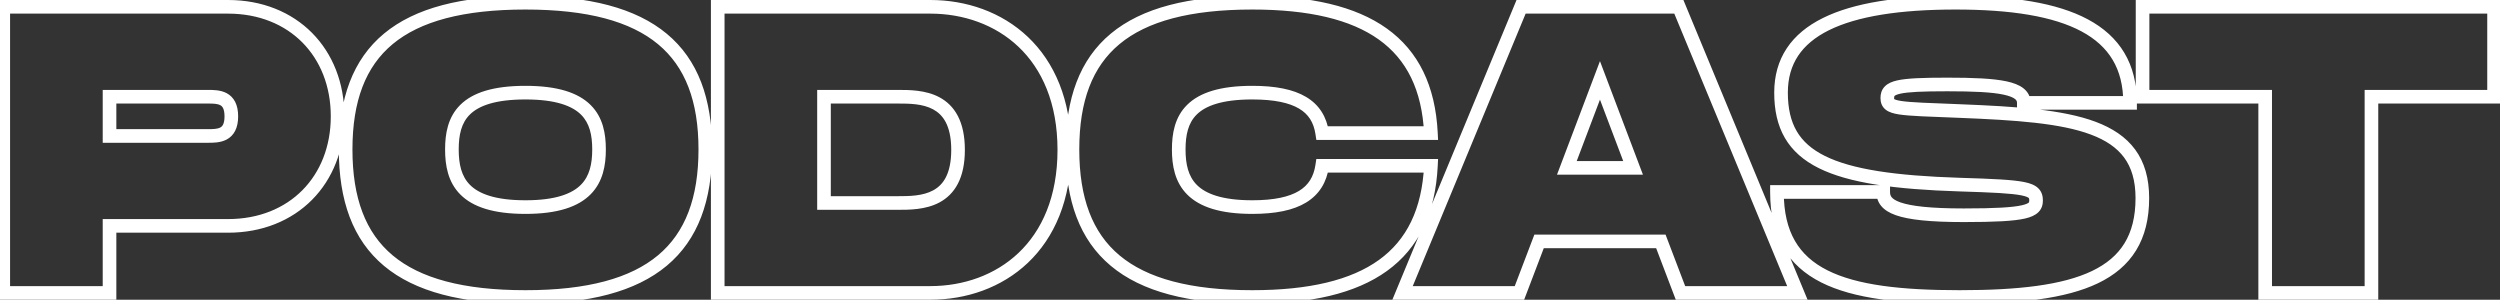 <svg xmlns="http://www.w3.org/2000/svg" width="367" height="44" viewBox="0 0 367 44" fill="none"><rect x="0" y="0" width="367" height="44" fill="#333333" stroke="none"/><path d="M16.079 33.16V32.16H15.079V33.16H16.079ZM16.079 43V44H17.079V43H16.079ZM0.479 43H-0.521V44H0.479V43ZM0.479 1V-2.86102e-06H-0.521V1H0.479ZM16.079 14.2V13.2H15.079V14.2H16.079ZM16.079 19.96H15.079V20.96H16.079V19.96ZM33.479 2C38.007 2 41.764 3.59 44.387 6.234C47.011 8.88 48.559 12.638 48.559 17.08H50.559C50.559 12.162 48.837 7.88 45.807 4.826C42.775 1.77 38.491 -2.86102e-06 33.479 -2.86102e-06V2ZM48.559 17.08C48.559 21.522 47.011 25.28 44.387 27.926C41.764 30.57 38.007 32.16 33.479 32.16V34.16C38.491 34.16 42.775 32.39 45.807 29.334C48.837 26.279 50.559 21.998 50.559 17.08H48.559ZM33.479 32.16H16.079V34.16H33.479V32.16ZM15.079 33.16V43H17.079V33.16H15.079ZM16.079 42H0.479V44H16.079V42ZM1.479 43V1H-0.521V43H1.479ZM0.479 2H33.479V-2.86102e-06H0.479V2ZM30.479 20.96C31.193 20.96 32.337 20.982 33.275 20.482C33.783 20.211 34.225 19.795 34.528 19.195C34.822 18.611 34.959 17.905 34.959 17.08H32.959C32.959 17.695 32.856 18.069 32.742 18.294C32.636 18.505 32.5 18.629 32.334 18.718C31.921 18.938 31.326 18.96 30.479 18.96V20.96ZM34.959 17.08C34.959 16.255 34.822 15.549 34.528 14.964C34.225 14.365 33.783 13.949 33.275 13.678C32.337 13.178 31.193 13.2 30.479 13.2V15.2C31.326 15.2 31.921 15.222 32.334 15.442C32.5 15.531 32.636 15.655 32.742 15.866C32.856 16.091 32.959 16.465 32.959 17.08H34.959ZM30.479 13.2H16.079V15.2H30.479V13.2ZM15.079 14.2V19.96H17.079V14.2H15.079ZM16.079 20.96H30.479V18.96H16.079V20.96ZM77.139 42.6C67.992 42.6 61.675 40.857 57.65 37.493C53.665 34.162 51.739 29.082 51.739 21.94H49.739C49.739 29.438 51.773 35.188 56.367 39.027C60.922 42.833 67.805 44.6 77.139 44.6V42.6ZM51.739 21.94C51.739 14.829 53.664 9.78 57.648 6.472C61.673 3.129 67.991 1.4 77.139 1.4V-0.6C67.807 -0.6 60.924 1.151 56.37 4.933C51.773 8.75 49.739 14.471 49.739 21.94H51.739ZM77.139 1.4C86.254 1.4 92.573 3.143 96.607 6.494C100.6 9.811 102.539 14.863 102.539 21.94H104.539C104.539 14.498 102.487 8.779 97.885 4.956C93.324 1.167 86.443 -0.6 77.139 -0.6V1.4ZM102.539 21.94C102.539 29.049 100.599 34.131 96.605 37.47C92.571 40.843 86.252 42.6 77.139 42.6V44.6C86.445 44.6 93.327 42.817 97.888 39.005C102.488 35.159 104.539 29.411 104.539 21.94H102.539ZM77.139 31.4C81.844 31.4 84.865 30.374 86.69 28.54C88.522 26.7 88.939 24.255 88.939 21.94H86.939C86.939 24.066 86.546 25.85 85.272 27.13C83.992 28.416 81.613 29.4 77.139 29.4V31.4ZM88.939 21.94C88.939 19.659 88.538 17.239 86.709 15.419C84.89 13.608 81.868 12.6 77.139 12.6V14.6C81.649 14.6 84.028 15.572 85.298 16.836C86.559 18.091 86.939 19.841 86.939 21.94H88.939ZM77.139 12.6C72.413 12.6 69.391 13.592 67.57 15.395C65.738 17.209 65.339 19.632 65.339 21.94H67.339C67.339 19.808 67.719 18.061 68.977 16.816C70.247 15.558 72.624 14.6 77.139 14.6V12.6ZM65.339 21.94C65.339 24.282 65.754 26.73 67.589 28.565C69.415 30.391 72.437 31.4 77.139 31.4V29.4C72.66 29.4 70.282 28.429 69.003 27.15C67.733 25.88 67.339 24.098 67.339 21.94H65.339ZM105.362 43H104.362V44H105.362V43ZM105.362 1V-2.86102e-06H104.362V1H105.362ZM120.962 14.2V13.2H119.962V14.2H120.962ZM120.962 29.8H119.962V30.8H120.962V29.8ZM136.562 2C141.416 2 146.077 3.608 149.516 6.87C152.943 10.121 155.242 15.095 155.242 22H157.242C157.242 14.625 154.771 9.099 150.893 5.42C147.027 1.752 141.848 -2.86102e-06 136.562 -2.86102e-06V2ZM155.242 22C155.242 28.905 152.943 33.879 149.516 37.13C146.077 40.392 141.416 42 136.562 42V44C141.848 44 147.027 42.248 150.893 38.581C154.771 34.901 157.242 29.375 157.242 22H155.242ZM136.562 42H105.362V44H136.562V42ZM106.362 43V1H104.362V43H106.362ZM105.362 2H136.562V-2.86102e-06H105.362V2ZM131.762 30.8C133.393 30.8 135.878 30.82 137.938 29.704C139.001 29.129 139.946 28.258 140.614 26.971C141.277 25.695 141.642 24.064 141.642 22H139.642C139.642 23.836 139.317 25.13 138.84 26.048C138.369 26.955 137.724 27.546 136.986 27.946C135.446 28.78 133.491 28.8 131.762 28.8V30.8ZM141.642 22C141.642 19.936 141.277 18.305 140.614 17.029C139.946 15.742 139.001 14.871 137.938 14.296C135.878 13.18 133.393 13.2 131.762 13.2V15.2C133.491 15.2 135.446 15.22 136.986 16.054C137.724 16.454 138.369 17.045 138.84 17.952C139.317 18.87 139.642 20.164 139.642 22H141.642ZM131.762 13.2H120.962V15.2H131.762V13.2ZM119.962 14.2V29.8H121.962V14.2H119.962ZM120.962 30.8H131.762V28.8H120.962V30.8ZM210.058 19.54V20.54H211.109L211.057 19.49L210.058 19.54ZM194.098 19.54L193.109 19.69L193.238 20.54H194.098V19.54ZM194.098 24.34V23.34H193.236L193.109 24.192L194.098 24.34ZM210.058 24.34L211.057 24.39L211.109 23.34H210.058V24.34ZM158.438 21.94C158.438 14.829 160.363 9.78 164.347 6.472C168.372 3.129 174.69 1.4 183.838 1.4V-0.6C174.506 -0.6 167.623 1.151 163.069 4.933C158.473 8.75 156.438 14.471 156.438 21.94H158.438ZM183.838 1.4C192.15 1.4 198.293 2.86 202.419 5.811C206.489 8.723 208.741 13.192 209.059 19.59L211.057 19.49C210.715 12.628 208.256 7.527 203.582 4.184C198.963 0.88 192.325 -0.6 183.838 -0.6V1.4ZM210.058 18.54H194.098V20.54H210.058V18.54ZM195.087 19.39C194.747 17.15 193.681 15.386 191.729 14.226C189.838 13.101 187.211 12.6 183.838 12.6V14.6C187.065 14.6 189.268 15.089 190.707 15.944C192.085 16.764 192.849 17.97 193.109 19.69L195.087 19.39ZM183.838 12.6C179.112 12.6 176.09 13.592 174.269 15.395C172.437 17.209 172.038 19.632 172.038 21.94H174.038C174.038 19.808 174.419 18.061 175.677 16.816C176.946 15.558 179.324 14.6 183.838 14.6V12.6ZM172.038 21.94C172.038 24.282 172.454 26.73 174.288 28.565C176.115 30.391 179.137 31.4 183.838 31.4V29.4C179.359 29.4 176.981 28.429 175.702 27.15C174.432 25.88 174.038 24.098 174.038 21.94H172.038ZM183.838 31.4C187.215 31.4 189.845 30.883 191.737 29.732C193.688 28.546 194.749 26.752 195.087 24.488L193.109 24.192C192.847 25.948 192.078 27.184 190.698 28.023C189.261 28.897 187.061 29.4 183.838 29.4V31.4ZM194.098 25.34H210.058V23.34H194.098V25.34ZM209.059 24.291C208.74 30.722 206.501 35.222 202.438 38.154C198.321 41.125 192.18 42.6 183.838 42.6V44.6C192.356 44.6 198.995 43.105 203.608 39.776C208.274 36.408 210.715 31.278 211.057 24.39L209.059 24.291ZM183.838 42.6C174.691 42.6 168.375 40.857 164.349 37.493C160.364 34.162 158.438 29.082 158.438 21.94H156.438C156.438 29.438 158.472 35.188 163.067 39.027C167.621 42.833 174.504 44.6 183.838 44.6V42.6ZM246.695 43L245.76 43.356L246.006 44H246.695V43ZM243.815 35.44L244.749 35.084L244.504 34.44H243.815V35.44ZM225.935 35.44V34.44H225.246L225 35.084L225.935 35.44ZM223.055 43V44H223.744L223.989 43.356L223.055 43ZM205.895 43L204.971 42.617L204.398 44H205.895V43ZM223.295 1V-2.86102e-06H222.627L222.371 0.617L223.295 1ZM246.455 1L247.379 0.617L247.123 -2.86102e-06H246.455V1ZM263.855 43V44H265.352L264.779 42.617L263.855 43ZM230.015 24.64L229.08 24.286L228.567 25.64H230.015V24.64ZM239.735 24.64V25.64H241.183L240.67 24.286L239.735 24.64ZM234.875 11.8L235.81 11.446L234.875 8.975L233.94 11.446L234.875 11.8ZM247.629 42.644L244.749 35.084L242.88 35.796L245.76 43.356L247.629 42.644ZM243.815 34.44H225.935V36.44H243.815V34.44ZM225 35.084L222.12 42.644L223.989 43.356L226.869 35.796L225 35.084ZM223.055 42H205.895V44H223.055V42ZM206.819 43.383L224.219 1.383L222.371 0.617L204.971 42.617L206.819 43.383ZM223.295 2H246.455V-2.86102e-06H223.295V2ZM245.531 1.383L262.931 43.383L264.779 42.617L247.379 0.617L245.531 1.383ZM263.855 42H246.695V44H263.855V42ZM230.015 25.64H239.735V23.64H230.015V25.64ZM240.67 24.286L235.81 11.446L233.94 12.154L238.8 24.994L240.67 24.286ZM233.94 11.446L229.08 24.286L230.95 24.994L235.81 12.154L233.94 11.446ZM260.856 28.18V27.18H259.856V28.18H260.856ZM276.456 28.18H277.456V27.18H276.456V28.18ZM287.676 27.1L287.644 28.099L287.645 28.099L287.676 27.1ZM312.696 15.1V16.1H313.696V15.1H312.696ZM297.096 15.1H296.096V16.1H297.096V15.1ZM287.676 16.3L287.716 15.301L287.715 15.301L287.676 16.3ZM260.856 29.18H276.456V27.18H260.856V29.18ZM275.456 28.18C275.456 28.859 275.621 29.567 276.131 30.202C276.625 30.815 277.364 31.264 278.324 31.599C280.215 32.26 283.32 32.6 288.276 32.6V30.6C283.332 30.6 280.527 30.25 278.983 29.711C278.226 29.446 277.866 29.167 277.69 28.948C277.531 28.751 277.456 28.521 277.456 28.18H275.456ZM288.276 32.6C292.876 32.6 295.646 32.454 297.275 32.08C298.089 31.892 298.772 31.616 299.245 31.14C299.767 30.615 299.896 29.991 299.896 29.44H297.896C297.896 29.669 297.852 29.705 297.826 29.731C297.752 29.806 297.513 29.973 296.827 30.13C295.456 30.446 292.915 30.6 288.276 30.6V32.6ZM299.896 29.44C299.896 28.863 299.783 28.194 299.23 27.647C298.733 27.154 298.011 26.899 297.176 26.728C295.496 26.384 292.587 26.249 287.706 26.101L287.645 28.099C292.605 28.251 295.305 28.386 296.775 28.687C297.516 28.839 297.754 29 297.823 29.068C297.836 29.081 297.896 29.117 297.896 29.44H299.896ZM287.707 26.101C278.225 25.8 271.87 24.867 267.901 22.897C265.947 21.927 264.61 20.724 263.751 19.248C262.887 17.765 262.456 15.923 262.456 13.6H260.456C260.456 16.167 260.932 18.383 262.022 20.254C263.116 22.133 264.78 23.581 267.011 24.688C271.411 26.873 278.167 27.8 287.644 28.099L287.707 26.101ZM262.456 13.6C262.456 11.461 262.977 9.679 263.964 8.192C264.953 6.7 266.452 5.444 268.499 4.431C272.624 2.39 278.842 1.4 287.076 1.4V-0.6C278.75 -0.6 272.157 0.39 267.612 2.639C265.325 3.771 263.523 5.238 262.297 7.087C261.067 8.941 260.456 11.119 260.456 13.6H262.456ZM287.076 1.4C295.224 1.4 301.423 2.392 305.556 4.604C307.604 5.7 309.124 7.085 310.137 8.784C311.151 10.485 311.696 12.562 311.696 15.1H313.696C313.696 12.268 313.085 9.823 311.855 7.76C310.624 5.696 308.81 4.077 306.5 2.841C301.918 0.388 295.308 -0.6 287.076 -0.6V1.4ZM312.696 14.1H297.096V16.1H312.696V14.1ZM298.096 15.1C298.096 14.22 297.715 13.489 297.03 12.954C296.398 12.459 295.536 12.151 294.553 11.94C292.582 11.517 289.675 11.4 285.876 11.4V13.4C289.697 13.4 292.4 13.523 294.134 13.895C295.004 14.082 295.518 14.31 295.798 14.529C296.027 14.708 296.096 14.87 296.096 15.1H298.096ZM285.876 11.4C282.246 11.4 279.92 11.485 278.5 11.807C277.785 11.969 277.143 12.223 276.689 12.689C276.193 13.197 276.056 13.811 276.056 14.38H278.056C278.056 14.139 278.106 14.101 278.121 14.085C278.176 14.029 278.367 13.888 278.942 13.758C280.101 13.495 282.186 13.4 285.876 13.4V11.4ZM276.056 14.38C276.056 14.956 276.201 15.605 276.806 16.092C277.311 16.498 278.017 16.682 278.794 16.801C280.382 17.045 283.126 17.121 287.636 17.299L287.715 15.301C283.105 15.119 280.539 15.045 279.098 14.824C278.36 14.711 278.121 14.583 278.06 14.534C278.054 14.529 278.067 14.542 278.072 14.556C278.073 14.557 278.068 14.546 278.064 14.517C278.06 14.488 278.056 14.444 278.056 14.38H276.056ZM287.636 17.299C295.959 17.631 302.49 18.084 306.944 19.756C309.143 20.582 310.757 21.678 311.828 23.136C312.895 24.587 313.496 26.495 313.496 29.08H315.496C315.496 26.175 314.815 23.823 313.44 21.952C312.07 20.087 310.083 18.798 307.647 17.884C302.832 16.076 295.953 15.629 287.716 15.301L287.636 17.299ZM313.496 29.08C313.496 31.836 312.926 33.999 311.875 35.711C310.825 37.42 309.25 38.755 307.111 39.781C302.78 41.857 296.278 42.6 287.676 42.6V44.6C296.294 44.6 303.202 43.873 307.976 41.584C310.389 40.427 312.29 38.856 313.579 36.757C314.866 34.661 315.496 32.114 315.496 29.08H313.496ZM287.676 42.6C279.071 42.6 272.58 41.856 268.259 39.677C266.127 38.602 264.548 37.19 263.492 35.355C262.431 33.514 261.856 31.173 261.856 28.18H259.856C259.856 31.427 260.481 34.134 261.758 36.353C263.04 38.58 264.937 40.242 267.358 41.463C272.142 43.874 279.061 44.6 287.676 44.6V42.6ZM366.128 1H367.128V-2.86102e-06H366.128V1ZM366.128 14.2V15.2H367.128V14.2H366.128ZM348.128 14.2V13.2H347.128V14.2H348.128ZM348.128 43V44H349.128V43H348.128ZM332.528 43H331.528V44H332.528V43ZM332.528 14.2H333.528V13.2H332.528V14.2ZM314.528 14.2H313.528V15.2H314.528V14.2ZM314.528 1V-2.86102e-06H313.528V1H314.528ZM365.128 1V14.2H367.128V1H365.128ZM366.128 13.2H348.128V15.2H366.128V13.2ZM347.128 14.2V43H349.128V14.2H347.128ZM348.128 42H332.528V44H348.128V42ZM333.528 43V14.2H331.528V43H333.528ZM332.528 13.2H314.528V15.2H332.528V13.2ZM315.528 14.2V1H313.528V14.2H315.528ZM314.528 2H366.128V-2.86102e-06H314.528V2Z" fill="white"></path></svg>